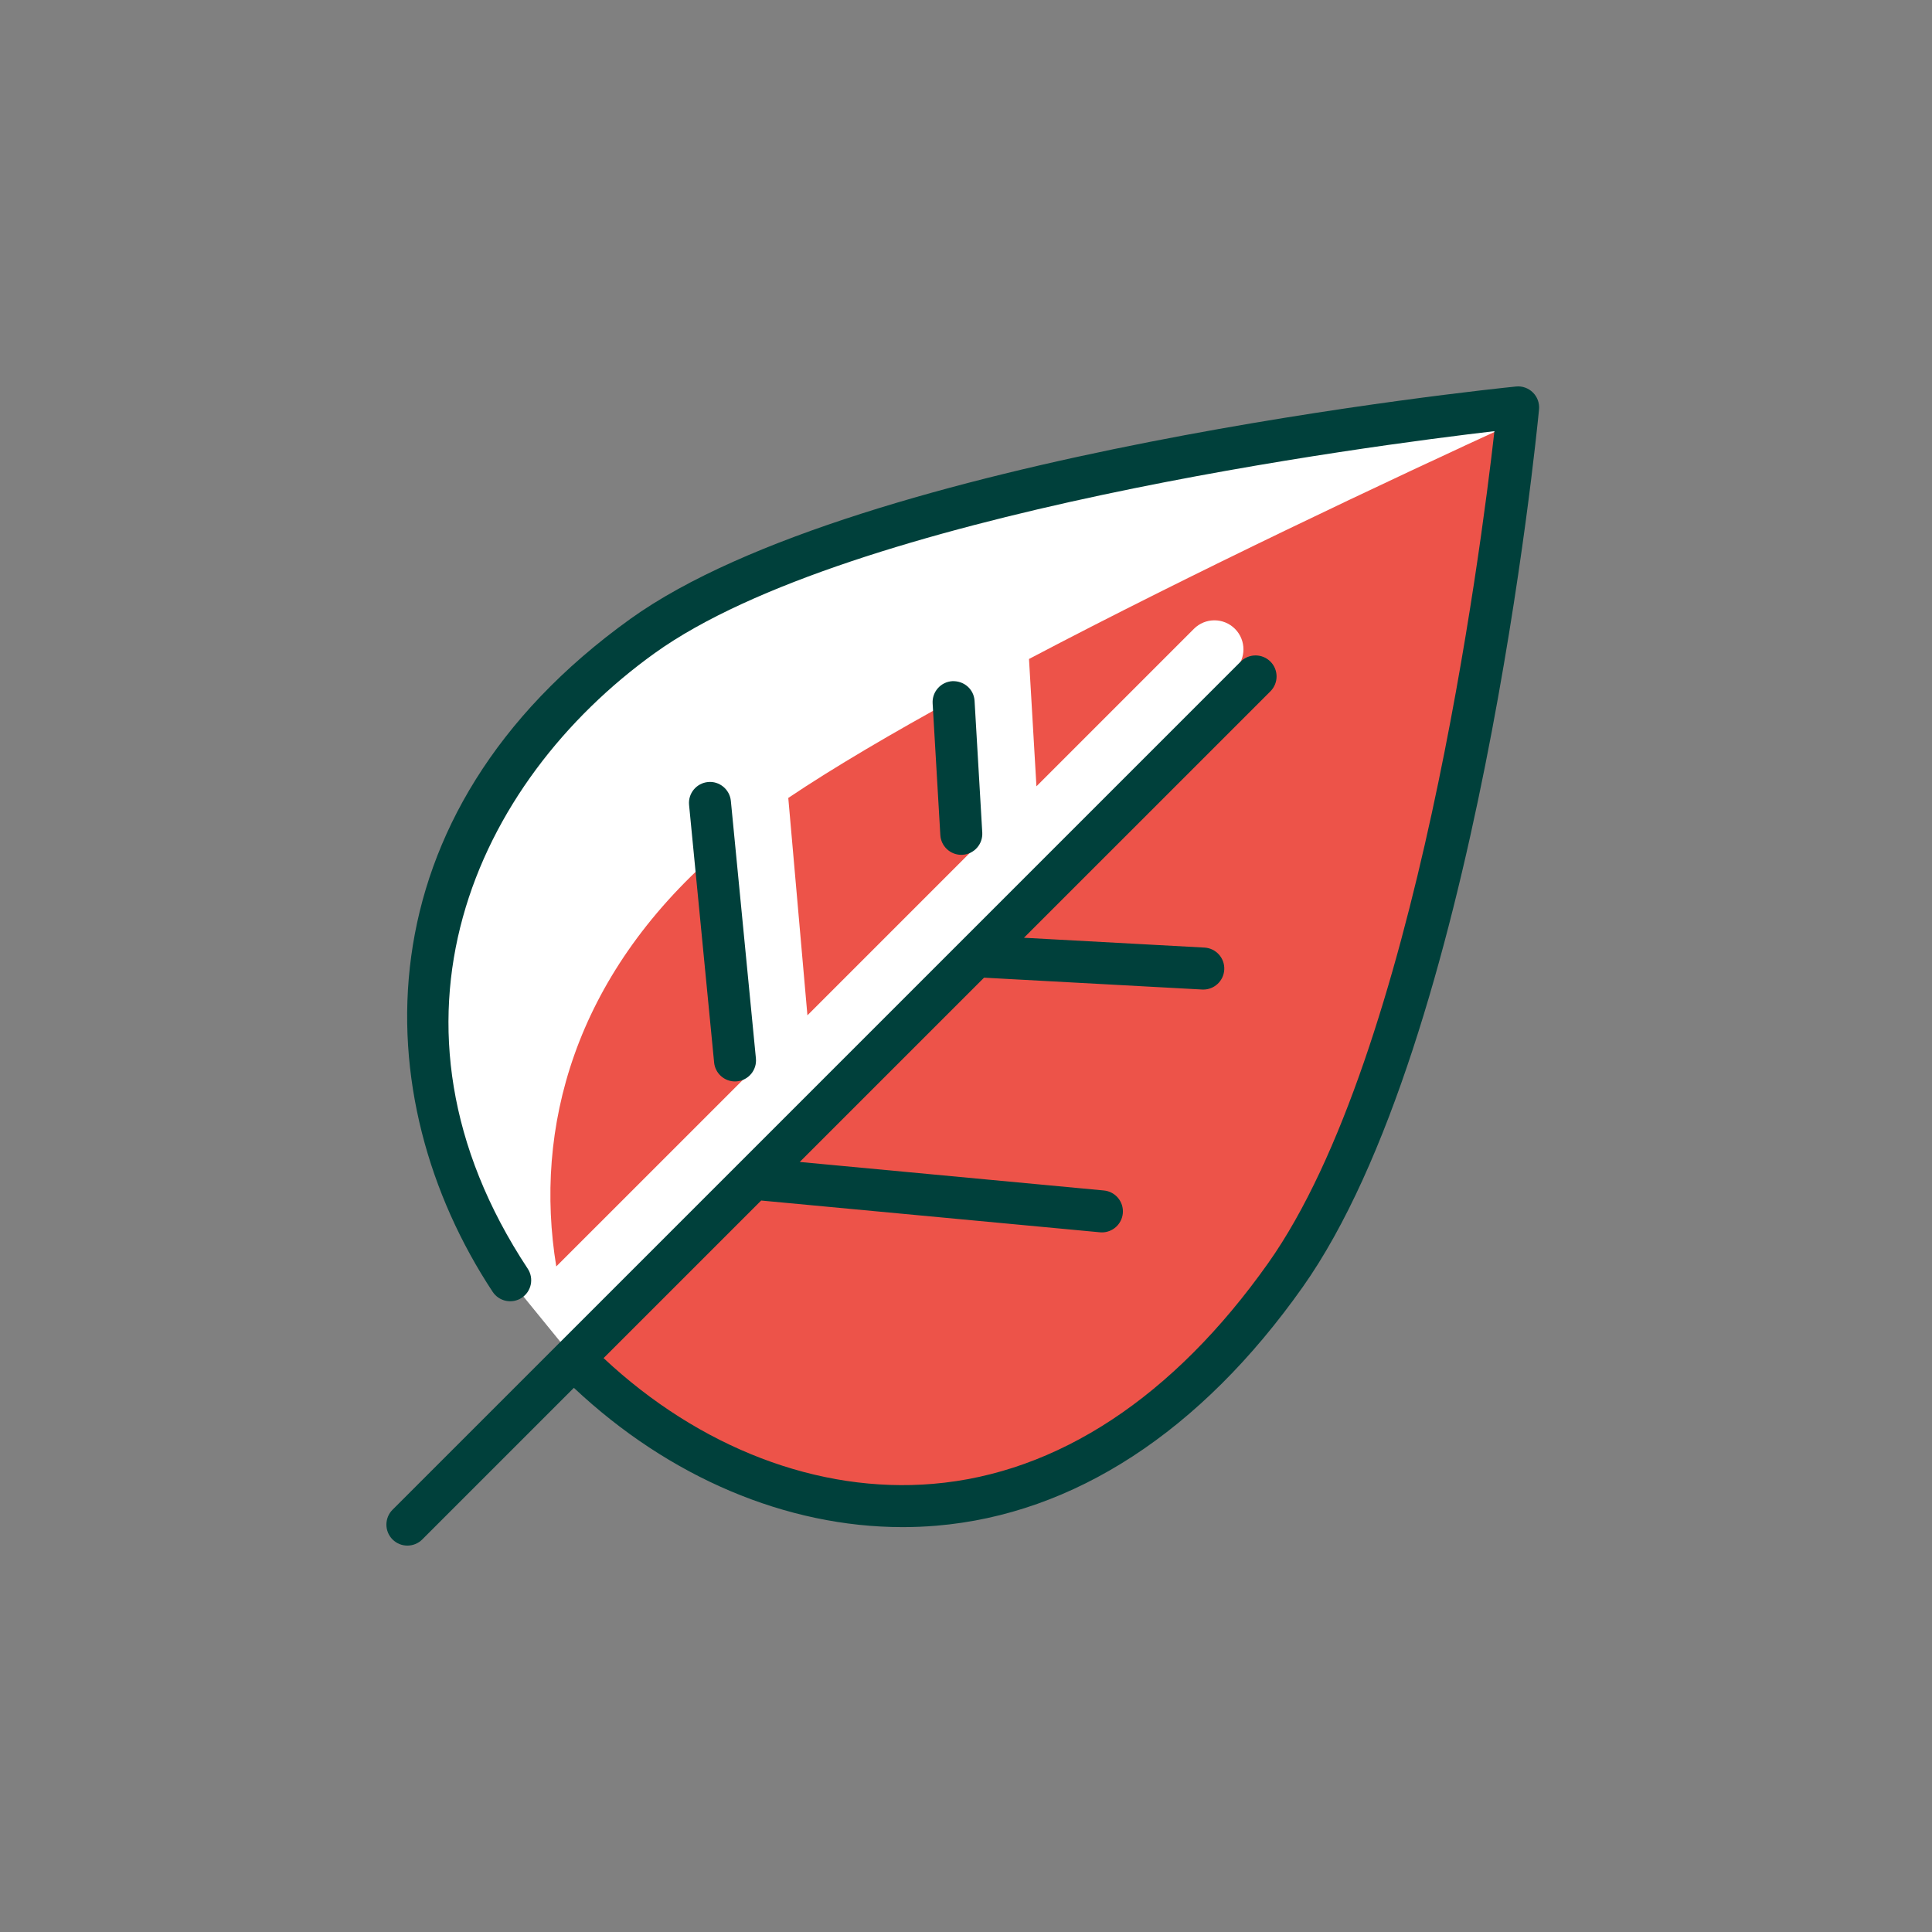 <?xml version="1.0" encoding="UTF-8"?> <svg xmlns="http://www.w3.org/2000/svg" xmlns:xlink="http://www.w3.org/1999/xlink" width="270" height="270" viewBox="-100 -100 500 500" version="1.1"><rect x="-100" y="-100" width="500" height="500" fill="#808080" stroke="none"/><title>Pictos/Objet/Feuille/Couleur</title><g id="Pictos/Objet/Feuille/Couleur" stroke="none" stroke-width="1" fill="none" fill-rule="evenodd"><path d="M66.285,64.602 C-2.078,113.707 0.645,183.79 32.038,231.33 L48.782,251.884 C93.049,296.385 172.041,315.733 232.681,229.982 C277.375,166.785 292.889,5.437 292.889,5.437 C292.889,5.437 125.146,22.351 66.285,64.602" id="Blanc" fill="#FFFFFF"></path><path d="M166.305,70.543 L168.23,103.497 L208.987,62.74 C211.912,59.811 216.671,59.807 219.604,62.74 C222.537,65.677 222.537,70.432 219.6,73.365 L110.385,182.584 C109.804,185.525 107.511,187.881 104.491,188.474 L48.089,244.876 C49.129,248.165 50.295,251.41 51.591,254.596 C96.333,297.12 173.297,313.963 232.679,229.982 C273.381,172.433 289.88,33.541 292.505,9.148 C258.819,24.608 209.232,47.965 166.305,70.543 Z M85.385,120.728 C48.561,152.9 38.106,192.052 43.964,227.754 L92.788,178.941 L91.231,174.526 L85.385,120.728 Z M104.006,106.504 L108.962,162.759 L152.526,119.196 L147.996,80.364 C131.027,89.649 115.809,98.574 104.006,106.504 Z" id="Couleur" fill="rgb(237,83,73)"></path><path d="M296.723,1.586 C295.568,0.435 293.956,-0.138 292.347,0.028 C285.437,0.728 122.473,17.579 63.114,60.185 C-7.455,110.876 -5.617,184.168 27.503,234.325 C29.16,236.831 32.531,237.519 35.033,235.866 C37.54,234.21 38.227,230.839 36.575,228.332 C-5.419,164.752 22.831,102.504 69.454,69.02 C119.895,32.809 255.128,15.266 286.758,11.586 C283.248,42.536 266.496,172.756 228.241,226.842 C203.702,261.548 173.689,281.319 141.446,284.019 C111.808,286.537 80.98,274.675 56.208,251.48 L96.993,210.695 L184.666,218.917 C184.836,218.933 185.009,218.941 185.179,218.941 C187.95,218.941 190.318,216.83 190.583,214.012 C190.863,211.023 188.67,208.375 185.677,208.094 L106.974,200.714 L154.672,153.02 L211.117,156.088 C211.216,156.091 211.315,156.095 211.414,156.095 C214.284,156.095 216.679,153.85 216.837,150.953 C216.999,147.957 214.703,145.395 211.702,145.233 L165,142.692 L228.786,78.91 C230.905,76.783 230.905,73.34 228.786,71.218 C226.66,69.095 223.217,69.095 221.094,71.218 L1.589,290.719 C-0.53,292.846 -0.53,296.288 1.589,298.411 C2.652,299.47 4.044,300 5.435,300 C6.823,300 8.218,299.47 9.277,298.411 L48.52,259.168 C73.182,282.375 103.555,295.217 133.616,295.217 C136.537,295.217 139.45,295.095 142.355,294.85 C177.894,291.869 210.667,270.524 237.119,233.119 C282.133,169.476 297.659,12.606 298.3,5.957 C298.454,4.337 297.877,2.736 296.723,1.586 Z M90.214,179.877 C90.392,179.877 90.569,179.869 90.747,179.849 C93.736,179.561 95.922,176.904 95.629,173.916 L89.146,107.276 C88.858,104.288 86.154,102.082 83.213,102.391 C80.229,102.683 78.039,105.339 78.332,108.324 L84.814,174.968 C85.083,177.778 87.451,179.877 90.214,179.877 Z M148.78,121.23 C148.882,121.23 148.993,121.226 149.1,121.222 C152.096,121.044 154.385,118.475 154.211,115.479 L152.218,81.394 C152.041,78.402 149.546,76.184 146.475,76.283 C143.479,76.461 141.19,79.03 141.364,82.026 L143.356,116.111 C143.526,119.001 145.922,121.23 148.78,121.23 Z" id="Traits" fill="#00403B"></path></g></svg> 
